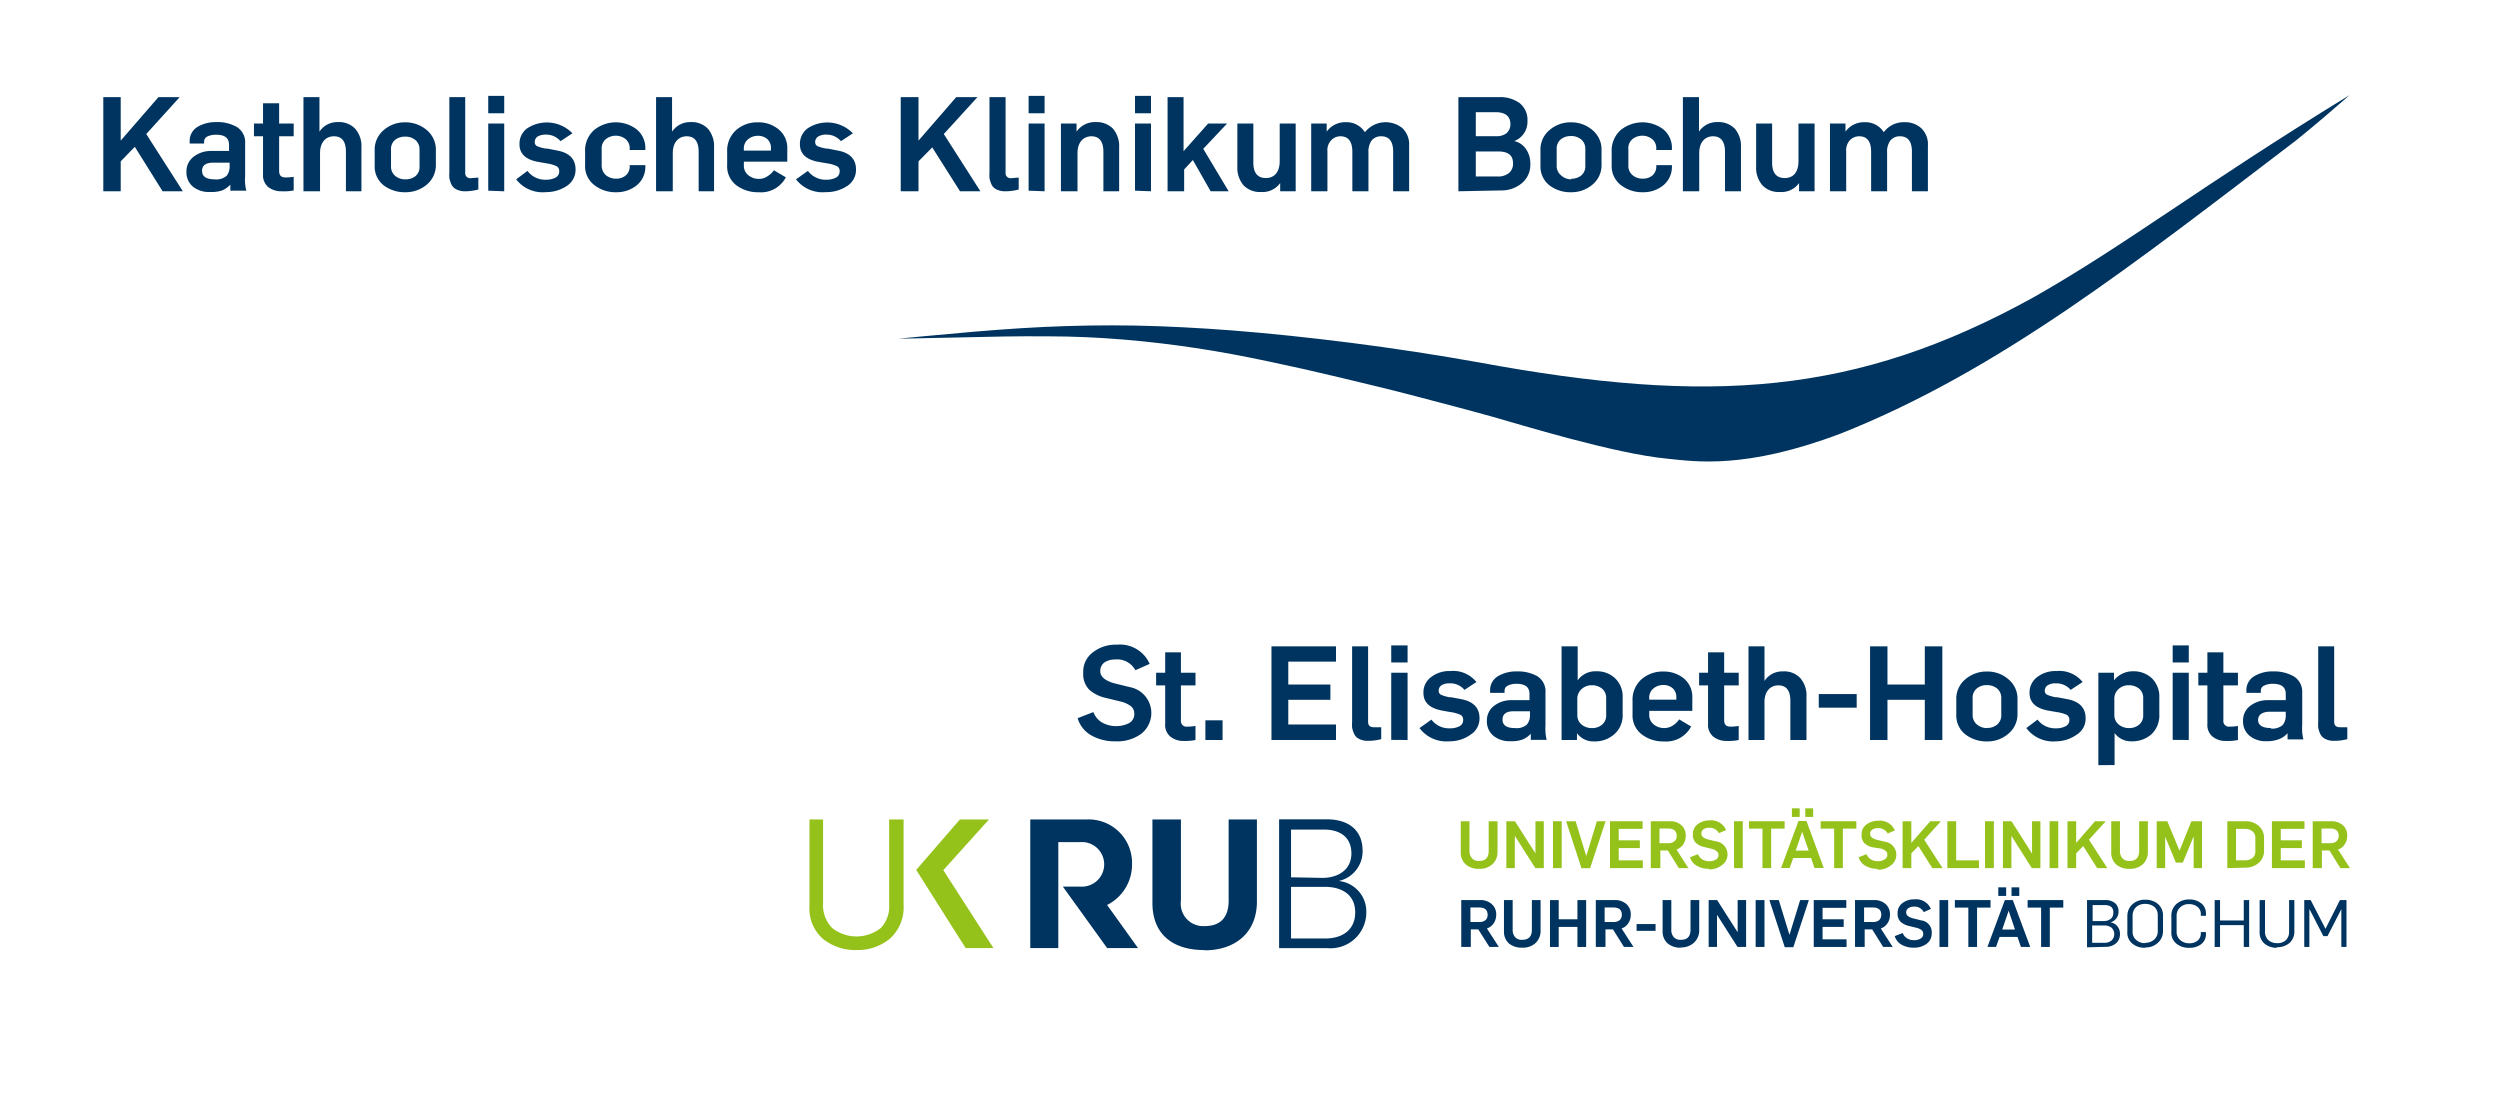 <?xml version="1.0"?>
<svg xmlns="http://www.w3.org/2000/svg" viewBox="0 0 209.58 92.93" width="320" height="142"><title>KKB_Logo_St-Elisabeth-Hospital</title><path d="M8.66,16V8.11h1.46v3.64l3.16-3.64h1.78l-2.8,3.09L15.33,16h-1.7L11.3,12.27l-1.18,1.22V16Z" fill="#003460"/><path d="M17.59,16.06a2.14,2.14,0,0,1-1.42-.45,1.56,1.56,0,0,1-.54-1.25,1.52,1.52,0,0,1,.61-1.26,2.32,2.32,0,0,1,1.47-.48H19.2V12.1c0-.56-.35-.84-1.07-.84a1.66,1.66,0,0,0-.73.14.47.47,0,0,0-.29.42V12H15.9v-.15a1.37,1.37,0,0,1,.66-1.25,3,3,0,0,1,1.58-.4,3.24,3.24,0,0,1,1.73.42A1.5,1.5,0,0,1,20.55,12v2.74a3.69,3.69,0,0,0,.1,1.21H19.31s0-.13,0-.28l0-.23h0a2,2,0,0,1-.72.5A3,3,0,0,1,17.59,16.06ZM18,15a1.31,1.31,0,0,0,1-.3,1.26,1.26,0,0,0,.25-.84V13.6H17.88c-.63,0-.94.23-.94.69S17.28,15,18,15Z" fill="#003460"/><path d="M23.63,16a1.8,1.8,0,0,1-1.14-.35,1.3,1.3,0,0,1-.44-1.07V11.39h-.76V10.32h.76V8.62H23.4v1.7h1.22v1.07H23.4V14.3c0,.36.17.54.52.54a5.12,5.12,0,0,0,.7-.05v1.14A4.22,4.22,0,0,1,23.63,16Z" fill="#003460"/><path d="M25.44,16V8.11h1.34V11h0a1.79,1.79,0,0,1,1.55-.8,1.87,1.87,0,0,1,1.45.56,2.22,2.22,0,0,1,.52,1.57V16H29V12.69c0-.87-.34-1.3-1-1.3s-1.17.47-1.17,1.41V16Z" fill="#003460"/><path d="M34,16.08a2.93,2.93,0,0,1-1.84-.58,2,2,0,0,1-.75-1.63V12.59a2.14,2.14,0,0,1,.77-1.73,2.66,2.66,0,0,1,1.77-.64,2.75,2.75,0,0,1,1.83.65,2.14,2.14,0,0,1,.76,1.69v1.16a2.14,2.14,0,0,1-.77,1.73A2.74,2.74,0,0,1,34,16.08ZM34,15a1.31,1.31,0,0,0,.83-.27,1,1,0,0,0,.34-.84v-1.4a1,1,0,0,0-.34-.78,1.28,1.28,0,0,0-.88-.29,1.31,1.31,0,0,0-.83.27,1,1,0,0,0-.34.84v1.38a1,1,0,0,0,.34.79A1.29,1.29,0,0,0,34,15Z" fill="#003460"/><path d="M39,16a1.55,1.55,0,0,1-.76-.17.91.91,0,0,1-.42-.45,2.34,2.34,0,0,1-.15-.49,3.18,3.18,0,0,1,0-.47V8.11H39v6.32a.42.42,0,0,0,.48.47l.62-.05v1A4.25,4.25,0,0,1,39,16Z" fill="#003460"/><path d="M40.93,9.46V8h1.34V9.46Zm0,6.49V10.32h1.34V16Z" fill="#003460"/><path d="M45.79,16.07A2.81,2.81,0,0,1,43.27,15l.95-.71a1.84,1.84,0,0,0,1.55.74,1.74,1.74,0,0,0,.79-.17.57.57,0,0,0,.32-.53.45.45,0,0,0-.22-.43,3,3,0,0,0-.84-.24l-.73-.13c-1-.18-1.54-.67-1.54-1.46a1.59,1.59,0,0,1,.65-1.35,3,3,0,0,1,3.79.42l-1,.66a1.58,1.58,0,0,0-1.25-.55,1.3,1.3,0,0,0-.67.16.54.54,0,0,0-.24.47.36.36,0,0,0,.22.35,3.28,3.28,0,0,0,.71.19l.13,0,.85.17c1,.19,1.51.72,1.51,1.57a1.62,1.62,0,0,1-.76,1.41A3.1,3.1,0,0,1,45.79,16.07Z" fill="#003460"/><path d="M51.68,16.08a2.88,2.88,0,0,1-1.87-.61,2,2,0,0,1-.76-1.68v-1.1a2.28,2.28,0,0,1,.74-1.81,2.88,2.88,0,0,1,3.57-.08,2,2,0,0,1,.74,1.63v.11H52.79v-.11a1,1,0,0,0-.35-.81,1.34,1.34,0,0,0-1.64,0,1,1,0,0,0-.36.87v1.32a1.08,1.08,0,0,0,.34.83,1.32,1.32,0,0,0,.9.3,1.17,1.17,0,0,0,.78-.27,1,1,0,0,0,.33-.81v-.05H54.1v.05a2,2,0,0,1-.71,1.63A2.67,2.67,0,0,1,51.68,16.08Z" fill="#003460"/><path d="M55,16V8.11h1.34V11h0a1.82,1.82,0,0,1,1.56-.8,1.87,1.87,0,0,1,1.45.56,2.26,2.26,0,0,1,.51,1.57V16H58.57V12.69c0-.87-.35-1.3-1-1.3s-1.17.47-1.17,1.41V16Z" fill="#003460"/><path d="M63.59,16.08a3,3,0,0,1-1.87-.59,2,2,0,0,1-.76-1.7v-1.1a2.31,2.31,0,0,1,.74-1.81,2.68,2.68,0,0,1,1.84-.66,2.63,2.63,0,0,1,1.72.58A2,2,0,0,1,66,12.43v1.09H62.36v.31a1,1,0,0,0,.37.82,1.38,1.38,0,0,0,.92.31,1.21,1.21,0,0,0,.66-.2,1.88,1.88,0,0,0,.57-.52l1,.59A2.35,2.35,0,0,1,63.59,16.08Zm-1.23-3.49h2.27v-.16a1,1,0,0,0-.31-.81,1.16,1.16,0,0,0-.78-.27,1.27,1.27,0,0,0-.83.29,1,1,0,0,0-.35.87Z" fill="#003460"/><path d="M69.25,16.07A2.82,2.82,0,0,1,66.73,15l1-.71a1.84,1.84,0,0,0,1.55.74,1.74,1.74,0,0,0,.79-.17.57.57,0,0,0,.32-.53.45.45,0,0,0-.22-.43,2.81,2.81,0,0,0-.83-.24l-.74-.13c-1-.18-1.54-.67-1.54-1.46a1.61,1.61,0,0,1,.65-1.35,3,3,0,0,1,3.79.42l-1,.66a1.58,1.58,0,0,0-1.25-.55,1.24,1.24,0,0,0-.66.16.53.53,0,0,0-.25.47.36.36,0,0,0,.22.35,3.28,3.28,0,0,0,.71.19l.13,0,.85.17c1,.19,1.51.72,1.51,1.57A1.6,1.6,0,0,1,71,15.57,3.1,3.1,0,0,1,69.25,16.07Z" fill="#003460"/><path d="M75.51,16V8.11H77v3.64l3.16-3.64h1.78L79.12,11.2,82.19,16H80.48l-2.33-3.68L77,13.49V16Z" fill="#003460"/><path d="M84.28,16a1.62,1.62,0,0,1-.77-.17.85.85,0,0,1-.41-.45,2.34,2.34,0,0,1-.15-.49,3.06,3.06,0,0,1,0-.47V8.11h1.35v6.32a.42.42,0,0,0,.48.47l.62-.05v1A4.25,4.25,0,0,1,84.28,16Z" fill="#003460"/><path d="M86.23,9.46V8h1.34V9.46Zm0,6.49V10.32h1.34V16Z" fill="#003460"/><path d="M88.94,16V10.32h1.31V11h0a1.86,1.86,0,0,1,1.6-.8,1.91,1.91,0,0,1,1.46.56,2.26,2.26,0,0,1,.51,1.57V16H92.5V12.69c0-.87-.35-1.3-1-1.3s-1.17.47-1.17,1.41V16Z" fill="#003460"/><path d="M95.15,9.46V8h1.34V9.46Zm0,6.49V10.32h1.34V16Z" fill="#003460"/><path d="M97.88,16V8.11h1.34v4.53l2.06-2.32h1.59l-2,2.12L103,16h-1.51L100,13.38l-.73.79V16Z" fill="#003460"/><path d="M105.71,16.06a1.9,1.9,0,0,1-1.47-.57,2.28,2.28,0,0,1-.51-1.57v-3.6h1.34v3.27c0,.86.35,1.3,1.05,1.3s1.16-.48,1.16-1.42V10.32h1.34V16h-1.3v-.69h0A1.82,1.82,0,0,1,105.71,16.06Z" fill="#003460"/><path d="M109.92,16V10.32h1.3V11h0a1.89,1.89,0,0,1,1.59-.79,1.8,1.8,0,0,1,1.61.84h0a2.23,2.23,0,0,1,3.15-.34,1.89,1.89,0,0,1,.56,1.48V16h-1.34V12.67c0-.85-.34-1.28-1-1.28a1,1,0,0,0-.81.36,1.63,1.63,0,0,0-.26,1V16h-1.35V12.7c0-.88-.34-1.31-1-1.31a1.05,1.05,0,0,0-.75.31,1.19,1.19,0,0,0-.34.94V16Z" fill="#003460"/><path d="M122.26,16V8.11h3.37a2.75,2.75,0,0,1,1.78.51,1.81,1.81,0,0,1,.64,1.51,1.72,1.72,0,0,1-1.11,1.66v0a1.61,1.61,0,0,1,1,.69,2.09,2.09,0,0,1,.35,1.2,2,2,0,0,1-.72,1.65,2.66,2.66,0,0,1-1.76.6Zm1.46-4.62h1.73a1.32,1.32,0,0,0,.86-.26,1,1,0,0,0,.31-.75c0-.64-.41-1-1.23-1h-1.67Zm0,3.38h1.84a1.43,1.43,0,0,0,.94-.29,1,1,0,0,0,.34-.81c0-.7-.42-1-1.27-1h-1.85Z" fill="#003460"/><path d="M131.72,16.08a2.88,2.88,0,0,1-1.83-.58,2,2,0,0,1-.75-1.63V12.59a2.11,2.11,0,0,1,.77-1.73,2.66,2.66,0,0,1,1.77-.64,2.71,2.71,0,0,1,1.82.65,2.11,2.11,0,0,1,.76,1.69v1.16a2.11,2.11,0,0,1-.77,1.73A2.7,2.7,0,0,1,131.72,16.08Zm0-1.13a1.31,1.31,0,0,0,.83-.27,1,1,0,0,0,.35-.84v-1.4a1,1,0,0,0-.34-.78,1.28,1.28,0,0,0-.88-.29,1.31,1.31,0,0,0-.83.27,1,1,0,0,0-.35.84v1.38a1,1,0,0,0,.35.79A1.28,1.28,0,0,0,131.72,15Z" fill="#003460"/><path d="M137.74,16.08a2.9,2.9,0,0,1-1.87-.61,2,2,0,0,1-.76-1.68v-1.1a2.31,2.31,0,0,1,.74-1.81,2.9,2.9,0,0,1,3.58-.08,2,2,0,0,1,.73,1.63v.11h-1.31v-.11a1,1,0,0,0-.35-.81,1.34,1.34,0,0,0-1.64,0,1,1,0,0,0-.35.87v1.32a1,1,0,0,0,.34.83,1.28,1.28,0,0,0,.89.3,1.2,1.2,0,0,0,.79-.27,1,1,0,0,0,.32-.81v-.05h1.31v.05a2,2,0,0,1-.71,1.63A2.63,2.63,0,0,1,137.74,16.08Z" fill="#003460"/><path d="M141.08,16V8.11h1.35V11h0a1.79,1.79,0,0,1,1.55-.8,1.89,1.89,0,0,1,1.46.56,2.26,2.26,0,0,1,.51,1.57V16h-1.34V12.69c0-.87-.35-1.3-1-1.3s-1.16.47-1.16,1.41V16Z" fill="#003460"/><path d="M149.2,16.06a1.86,1.86,0,0,1-1.46-.57,2.24,2.24,0,0,1-.52-1.57v-3.6h1.34v3.27c0,.86.35,1.3,1.06,1.3s1.15-.48,1.15-1.42V10.32h1.35V16h-1.3v-.69h0A1.82,1.82,0,0,1,149.2,16.06Z" fill="#003460"/><path d="M153.41,16V10.32h1.3V11h0a1.9,1.9,0,0,1,1.6-.79,1.81,1.81,0,0,1,1.61.84h0a2.07,2.07,0,0,1,1.73-.84,2,2,0,0,1,1.41.5,1.86,1.86,0,0,1,.56,1.48V16h-1.34V12.67c0-.85-.34-1.28-1-1.28a1,1,0,0,0-.81.36,1.56,1.56,0,0,0-.27,1V16h-1.34V12.7c0-.88-.34-1.31-1-1.31a1.07,1.07,0,0,0-.76.31,1.22,1.22,0,0,0-.33.94V16Z" fill="#003460"/><path d="M170.49,24.88c-14.9,8.24-27.14,9.05-46.6,5.45l-2.55-.44c-3.56-.59-7.2-1.1-10.67-1.5s-6.59-.69-9.43-.87-5.42-.28-8-.28-5.1.08-7.66.24-5.36.41-8.32.69l-1.95.19,5.27-.11c2.35-.06,4.78-.11,7.22-.09,2.22,0,4.3.1,6.36.27s4,.4,6.07.71,4,.68,6.1,1.12,4.08.89,6.16,1.39,4.18,1,6.19,1.53,4.29,1.12,6.47,1.73S135.32,38,139.8,38.42c2.31.23,6.5.92,14.51-2.11,13.3-5.28,24.61-14.25,38.18-24.58,1.51-1.22,3-2.49,4.47-3.79-12.73,7.8-18.62,12.48-26.47,16.94" fill="#003460"/><path d="M93.5,62.11a3.94,3.94,0,0,1-2-.49,2.44,2.44,0,0,1-1.16-1.45l1.32-.51a1.71,1.71,0,0,0,.72.87,2.43,2.43,0,0,0,2.26.06.85.85,0,0,0,.45-.78.79.79,0,0,0-.28-.64,2.29,2.29,0,0,0-.8-.38l-1.32-.32a3.08,3.08,0,0,1-1.39-.7,1.87,1.87,0,0,1-.49-1.42,2,2,0,0,1,.81-1.7,3.09,3.09,0,0,1,2-.64,2.72,2.72,0,0,1,2.76,1.61l-1.2.53a1.73,1.73,0,0,0-1.69-.9,1.6,1.6,0,0,0-.89.24.86.86,0,0,0-.36.75q0,.66,1.14,1l1.35.33a2.21,2.21,0,0,1,.94,3.91A3.38,3.38,0,0,1,93.5,62.11Z" fill="#003460"/><path d="M99.25,62.08a1.72,1.72,0,0,1-1.13-.36,1.25,1.25,0,0,1-.44-1.06V57.42h-.76V56.36h.76V54.65H99v1.71h1.22v1.06H99v2.92a.47.47,0,0,0,.53.54,3.85,3.85,0,0,0,.69-.06V62A4.22,4.22,0,0,1,99.25,62.08Z" fill="#003460"/><path d="M101.05,62V60.35h1.44V62Z" fill="#003460"/><path d="M106.59,62V54.15H112v1.28h-4v1.92h3.53v1.28h-3.53V60.7h4V62Z" fill="#003460"/><path d="M114.68,62.07a1.55,1.55,0,0,1-.76-.17.89.89,0,0,1-.42-.46,2.12,2.12,0,0,1-.15-.48,3.43,3.43,0,0,1,0-.48V54.15h1.34v6.32c0,.31.16.46.48.46l.62,0v1A4.28,4.28,0,0,1,114.68,62.07Z" fill="#003460"/><path d="M116.63,55.5V54.07H118V55.5Zm0,6.49V56.36H118V62Z" fill="#003460"/><path d="M121.49,62.11A2.81,2.81,0,0,1,119,61l1-.71a1.83,1.83,0,0,0,1.55.73,1.62,1.62,0,0,0,.79-.17.56.56,0,0,0,.32-.52.46.46,0,0,0-.22-.44,3.1,3.1,0,0,0-.84-.23l-.73-.13c-1-.19-1.54-.67-1.54-1.47a1.58,1.58,0,0,1,.65-1.34,2.47,2.47,0,0,1,1.58-.5,2.5,2.5,0,0,1,2.21.92l-1,.66a1.55,1.55,0,0,0-1.25-.55,1.21,1.21,0,0,0-.67.16.53.53,0,0,0-.24.47.35.35,0,0,0,.22.34,3.18,3.18,0,0,0,.71.2l.13,0,.85.16c1,.2,1.51.73,1.51,1.58a1.6,1.6,0,0,1-.76,1.4A3,3,0,0,1,121.49,62.11Z" fill="#003460"/><path d="M126.61,62.1a2.09,2.09,0,0,1-1.42-.46,1.54,1.54,0,0,1-.54-1.25,1.52,1.52,0,0,1,.61-1.26,2.35,2.35,0,0,1,1.47-.47h1.49v-.52c0-.57-.36-.85-1.07-.85a1.57,1.57,0,0,0-.74.15.47.47,0,0,0-.28.41v.2h-1.21V57.9a1.36,1.36,0,0,1,.66-1.25,3,3,0,0,1,1.58-.4,3.33,3.33,0,0,1,1.73.41,1.5,1.5,0,0,1,.67,1.38v2.74a4.07,4.07,0,0,0,.1,1.21h-1.33s0-.13,0-.29l0-.23h0a1.85,1.85,0,0,1-.72.5A2.7,2.7,0,0,1,126.61,62.1ZM127,61a1.31,1.31,0,0,0,1-.29,1.21,1.21,0,0,0,.26-.84v-.28H126.9c-.63,0-.94.24-.94.7S126.29,61,127,61Z" fill="#003460"/><path d="M133.63,62.12a1.72,1.72,0,0,1-1.43-.69h0V62h-1.29V54.15h1.35V57h0a1.81,1.81,0,0,1,1.55-.76,2.19,2.19,0,0,1,1.59.59,2.11,2.11,0,0,1,.63,1.63v1.36a2.12,2.12,0,0,1-.69,1.69A2.48,2.48,0,0,1,133.63,62.12ZM133.47,61a1.26,1.26,0,0,0,.83-.28,1,1,0,0,0,.35-.83v-1.4a1,1,0,0,0-.34-.79,1.35,1.35,0,0,0-.88-.29,1.24,1.24,0,0,0-.84.32,1.09,1.09,0,0,0-.36.88v1.3a1,1,0,0,0,.35.79A1.31,1.31,0,0,0,133.47,61Z" fill="#003460"/><path d="M139.49,62.12a2.91,2.91,0,0,1-1.87-.6,2,2,0,0,1-.76-1.7v-1.1a2.3,2.3,0,0,1,.74-1.8,2.68,2.68,0,0,1,1.84-.66,2.63,2.63,0,0,1,1.72.58,2,2,0,0,1,.71,1.63v1.09h-3.61v.31a1,1,0,0,0,.37.82,1.38,1.38,0,0,0,.92.31,1.3,1.3,0,0,0,.66-.2,1.77,1.77,0,0,0,.56-.53l1,.6A2.36,2.36,0,0,1,139.49,62.12Zm-1.23-3.5h2.27v-.15a1,1,0,0,0-.31-.81,1.16,1.16,0,0,0-.78-.27,1.27,1.27,0,0,0-.83.29,1,1,0,0,0-.35.87Z" fill="#003460"/><path d="M144.77,62.08a1.77,1.77,0,0,1-1.14-.36,1.28,1.28,0,0,1-.44-1.06V57.42h-.75V56.36h.75V54.65h1.35v1.71h1.22v1.06h-1.22v2.92c0,.36.17.54.52.54a3.88,3.88,0,0,0,.7-.06V62A4.22,4.22,0,0,1,144.77,62.08Z" fill="#003460"/><path d="M146.58,62V54.15h1.34v2.9h0a1.77,1.77,0,0,1,1.55-.8,1.83,1.83,0,0,1,1.45.56,2.2,2.2,0,0,1,.52,1.57V62h-1.35V58.72c0-.86-.34-1.3-1-1.3s-1.17.47-1.17,1.41V62Z" fill="#003460"/><path d="M152.47,59.29V58.15h3.18v1.14Z" fill="#003460"/><path d="M156.77,62V54.15h1.46v3.2h3.13v-3.2h1.47V62h-1.47V58.63h-3.13V62Z" fill="#003460"/><path d="M166.59,62.12a2.89,2.89,0,0,1-1.83-.59,2,2,0,0,1-.76-1.62V58.62a2.12,2.12,0,0,1,.77-1.72,2.7,2.7,0,0,1,1.78-.64,2.66,2.66,0,0,1,1.82.65,2.1,2.1,0,0,1,.76,1.69v1.16a2.12,2.12,0,0,1-.77,1.72A2.66,2.66,0,0,1,166.59,62.12Zm0-1.13a1.26,1.26,0,0,0,.83-.28,1,1,0,0,0,.35-.83v-1.4a1,1,0,0,0-.34-.79,1.35,1.35,0,0,0-.88-.29,1.25,1.25,0,0,0-.83.28,1,1,0,0,0-.35.83V59.9a1,1,0,0,0,.35.79A1.28,1.28,0,0,0,166.59,61Z" fill="#003460"/><path d="M172.39,62.11A2.81,2.81,0,0,1,169.87,61l.94-.71a1.84,1.84,0,0,0,1.55.73,1.62,1.62,0,0,0,.79-.17.55.55,0,0,0,.33-.52.48.48,0,0,0-.22-.44,3.1,3.1,0,0,0-.84-.23l-.74-.13c-1-.19-1.54-.67-1.54-1.47a1.61,1.61,0,0,1,.65-1.34,2.48,2.48,0,0,1,1.59-.5,2.51,2.51,0,0,1,2.21.92l-1,.66a1.58,1.58,0,0,0-1.26-.55,1.17,1.17,0,0,0-.66.16.52.52,0,0,0-.25.47.35.35,0,0,0,.23.34,3,3,0,0,0,.71.2l.13,0,.84.16c1,.2,1.51.73,1.51,1.58a1.57,1.57,0,0,1-.76,1.4A3,3,0,0,1,172.39,62.11Z" fill="#003460"/><path d="M175.91,64.11V56.36h1.31V57h0a2,2,0,0,1,1.58-.76,2.21,2.21,0,0,1,1.6.59,2.14,2.14,0,0,1,.62,1.63v1.36a2.17,2.17,0,0,1-.66,1.7,2.41,2.41,0,0,1-1.66.59,1.7,1.7,0,0,1-1.43-.69h0v2.68ZM178.49,61a1.26,1.26,0,0,0,.83-.28,1,1,0,0,0,.35-.83v-1.4a1,1,0,0,0-.34-.79,1.33,1.33,0,0,0-.88-.29,1.23,1.23,0,0,0-.84.31,1.09,1.09,0,0,0-.36.88V59.9a1,1,0,0,0,.35.79A1.33,1.33,0,0,0,178.49,61Z" fill="#003460"/><path d="M182.14,55.5V54.07h1.35V55.5Zm0,6.49V56.36h1.35V62Z" fill="#003460"/><path d="M186.62,62.08a1.72,1.72,0,0,1-1.13-.36,1.25,1.25,0,0,1-.44-1.06V57.42h-.76V56.36h.76V54.65h1.34v1.71h1.22v1.06h-1.22v2.92a.47.47,0,0,0,.53.54,3.85,3.85,0,0,0,.69-.06V62A4.22,4.22,0,0,1,186.62,62.08Z" fill="#003460"/><path d="M190,62.1a2.09,2.09,0,0,1-1.42-.46,1.54,1.54,0,0,1-.54-1.25,1.52,1.52,0,0,1,.61-1.26,2.37,2.37,0,0,1,1.47-.47h1.5v-.52c0-.57-.36-.85-1.08-.85a1.52,1.52,0,0,0-.73.15.45.45,0,0,0-.28.41v.2h-1.21V57.9a1.36,1.36,0,0,1,.66-1.25,2.93,2.93,0,0,1,1.57-.4,3.33,3.33,0,0,1,1.73.41A1.5,1.5,0,0,1,193,58v2.74a3.73,3.73,0,0,0,.1,1.21h-1.33s0-.13,0-.29l0-.23h0a1.78,1.78,0,0,1-.72.5A2.7,2.7,0,0,1,190,62.1Zm.36-1.06a1.34,1.34,0,0,0,1-.29,1.26,1.26,0,0,0,.26-.84v-.28h-1.32c-.63,0-1,.24-1,.7S189.72,61,190.39,61Z" fill="#003460"/><path d="M195.67,62.07a1.55,1.55,0,0,1-.76-.17.89.89,0,0,1-.42-.46,2.12,2.12,0,0,1-.15-.48,3.43,3.43,0,0,1,0-.48V54.15h1.34v6.32c0,.31.16.46.48.46l.62,0v1A4.28,4.28,0,0,1,195.67,62.07Z" fill="#003460"/><path d="M108.23,73.51v-4H111c1.28,0,2.29.59,2.29,2s-1.16,2.05-2.43,2.05Zm0,5.13V74.31h2.84c1.41,0,2.54.65,2.54,2.14s-1.1,2.19-2.51,2.19Zm-1,.81h4.06a3,3,0,0,0,3.25-3,2.57,2.57,0,0,0-2.31-2.63h0a2.55,2.55,0,0,0,2-2.53c0-1.74-1.19-2.64-3-2.64h-4V79.45Z" fill="#003460"/><path d="M101,79.63c2.53,0,4.37-1.46,4.37-4.09V68.66H103v6.81c0,1.4-.69,2.13-2,2.13a1.88,1.88,0,0,1-2-2.13V68.66H96.61v7c0,2.64,1.72,3.95,4.34,3.95" fill="#003460"/><path d="M92.81,75.83a3.78,3.78,0,0,0,2.09-3.41,3.64,3.64,0,0,0-3.75-3.76H86.37V79.44h2.35V70.56h1.84a1.87,1.87,0,1,1,0,3.73H89.1l3.71,5.15H95.4l-2.59-3.61Z" fill="#003460"/><polygon points="80.95 79.44 83.28 79.44 79.08 72.91 82.91 68.66 80.47 68.66 76.81 72.89 77.75 74.38 77.75 74.38 80.95 79.44 80.95 79.44" fill="#94c11a"/><path d="M71.78,79.61A4.32,4.32,0,0,1,69,78.68a3.36,3.36,0,0,1-1.14-2.77V68.66H69v7a2.74,2.74,0,0,0,.76,2.1,3.29,3.29,0,0,0,4.08,0,2.63,2.63,0,0,0,.7-2V68.66h1.21v7.17a3.52,3.52,0,0,1-1.09,2.77,4.14,4.14,0,0,1-2.91,1" fill="#94c11a"/><path d="M124,72.8a1.61,1.61,0,0,1-1.12-.37,1.31,1.31,0,0,1-.42-1.05V68.81h.73v2.48a.92.92,0,0,0,.2.62.78.78,0,0,0,.61.23c.53,0,.8-.28.8-.85V68.81h.74v2.52a1.4,1.4,0,0,1-.42,1.08,1.59,1.59,0,0,1-1.12.39" fill="#94c11a"/><polygon points="126.28 72.74 126.28 68.81 127 68.81 128.71 71.49 128.72 71.49 128.72 68.81 129.42 68.81 129.42 72.74 128.71 72.74 127 70.05 126.99 70.05 126.99 72.74 126.28 72.74 126.28 72.74" fill="#94c11a"/><polygon points="130.19 68.81 130.92 68.81 130.92 72.74 130.19 72.74 130.19 68.81 130.19 68.81" fill="#94c11a"/><polygon points="132.58 72.75 131.29 68.81 132.09 68.81 132.97 71.7 132.99 71.7 133.87 68.81 134.6 68.81 133.3 72.75 132.58 72.75 132.58 72.75" fill="#94c11a"/><polygon points="134.97 72.74 134.97 68.81 137.7 68.81 137.7 69.45 135.7 69.45 135.7 70.41 137.47 70.41 137.47 71.06 135.7 71.06 135.7 72.09 137.72 72.09 137.72 72.74 134.97 72.74 134.97 72.74" fill="#94c11a"/><path d="M139.12,70.65h.73a.77.77,0,0,0,.52-.16.55.55,0,0,0,.19-.45c0-.41-.24-.62-.72-.62h-.72v1.23Zm-.73,2.09V68.81h1.55a1.44,1.44,0,0,1,1,.32,1.15,1.15,0,0,1,.38.91,1.29,1.29,0,0,1-.2.69,1.09,1.09,0,0,1-.58.45l1,1.56h-.8l-.92-1.48h-.63v1.48Z" fill="#94c11a"/><path d="M143.26,72.8a2,2,0,0,1-1-.25,1.19,1.19,0,0,1-.58-.72l.66-.26a1,1,0,0,0,.36.44,1.15,1.15,0,0,0,.59.15,1,1,0,0,0,.55-.13.41.41,0,0,0,.22-.39.35.35,0,0,0-.14-.31,1,1,0,0,0-.4-.2l-.66-.16a1.41,1.41,0,0,1-.69-.35.9.9,0,0,1-.25-.71,1,1,0,0,1,.4-.85,1.6,1.6,0,0,1,1-.32,1.35,1.35,0,0,1,1.38.81l-.6.26a.88.88,0,0,0-.85-.45.78.78,0,0,0-.44.12.42.42,0,0,0-.18.37c0,.23.19.39.57.49l.67.16a1.1,1.1,0,0,1,.47,2,1.64,1.64,0,0,1-1.08.34" fill="#94c11a"/><polygon points="145.37 68.81 146.1 68.81 146.1 72.74 145.37 72.74 145.37 68.81 145.37 68.81" fill="#94c11a"/><polygon points="147.75 72.74 147.75 69.43 146.62 69.43 146.62 68.81 149.61 68.81 149.61 69.43 148.48 69.43 148.48 72.74 147.75 72.74 147.75 72.74" fill="#94c11a"/><path d="M151.32,67.73H152v.72h-.66v-.72Zm-.79,3.54h1.09l-.54-1.58h0l-.54,1.58Zm-.31-3.54h.65v.72h-.65v-.72Zm-.91,5,1.46-3.94h.67l1.45,3.94h-.78l-.28-.84h-1.5l-.3.84Z" fill="#94c11a"/><polygon points="153.76 72.74 153.76 69.43 152.63 69.43 152.63 68.81 155.62 68.81 155.62 69.43 154.49 69.43 154.49 72.74 153.76 72.74 153.76 72.74" fill="#94c11a"/><path d="M157.39,72.8a2,2,0,0,1-1-.25,1.23,1.23,0,0,1-.58-.72l.66-.26a.94.94,0,0,0,.37.44,1.09,1.09,0,0,0,.58.15A1,1,0,0,0,158,72a.41.41,0,0,0,.22-.39.35.35,0,0,0-.14-.31,1,1,0,0,0-.4-.2L157,71a1.49,1.49,0,0,1-.7-.35.94.94,0,0,1-.24-.71,1,1,0,0,1,.4-.85,1.6,1.6,0,0,1,1-.32,1.35,1.35,0,0,1,1.39.81l-.6.26a.88.88,0,0,0-.85-.45.78.78,0,0,0-.44.12.42.42,0,0,0-.18.37c0,.23.19.39.57.49l.67.16a1.1,1.1,0,0,1,.47,2,1.64,1.64,0,0,1-1.08.34" fill="#94c11a"/><polygon points="159.5 72.74 159.5 68.81 160.23 68.81 160.23 70.63 161.82 68.81 162.71 68.81 161.31 70.36 162.85 72.74 161.99 72.74 160.82 70.89 160.23 71.5 160.23 72.74 159.5 72.74 159.5 72.74" fill="#94c11a"/><polygon points="163.25 72.74 163.25 68.81 163.99 68.81 163.99 72.09 165.9 72.09 165.9 72.74 163.25 72.74 163.25 72.74" fill="#94c11a"/><polygon points="166.41 68.81 167.15 68.81 167.15 72.74 166.41 72.74 166.41 68.81 166.41 68.81" fill="#94c11a"/><polygon points="167.91 72.74 167.91 68.81 168.63 68.81 170.33 71.49 170.35 71.49 170.35 68.81 171.05 68.81 171.05 72.74 170.33 72.74 168.63 70.05 168.62 70.05 168.62 72.74 167.91 72.74 167.91 72.74" fill="#94c11a"/><polygon points="171.82 68.81 172.55 68.81 172.55 72.74 171.82 72.74 171.82 68.81 171.82 68.81" fill="#94c11a"/><polygon points="173.32 72.74 173.32 68.81 174.05 68.81 174.05 70.63 175.63 68.81 176.53 68.81 175.12 70.36 176.66 72.74 175.81 72.74 174.64 70.89 174.05 71.5 174.05 72.74 173.32 72.74 173.32 72.74" fill="#94c11a"/><path d="M178.53,72.8a1.62,1.62,0,0,1-1.13-.37,1.33,1.33,0,0,1-.41-1.05V68.81h.73v2.48a.92.92,0,0,0,.2.62.76.76,0,0,0,.61.23c.53,0,.8-.28.8-.85V68.81h.73v2.52a1.43,1.43,0,0,1-.41,1.08,1.59,1.59,0,0,1-1.12.39" fill="#94c11a"/><polygon points="180.8 72.74 180.8 68.81 181.69 68.81 182.71 71.27 182.72 71.27 183.71 68.81 184.6 68.81 184.6 72.74 183.9 72.74 183.9 70.12 183.88 70.12 182.99 72.28 182.41 72.28 181.52 70.13 181.51 70.13 181.51 72.74 180.8 72.74 180.8 72.74" fill="#94c11a"/><path d="M187.45,72.09h.78a1,1,0,0,0,.59-.19.65.65,0,0,0,.25-.57V70.2a.67.67,0,0,0-.25-.55,1,1,0,0,0-.62-.2h-.75v2.64Zm-.73.65V68.81h1.53a1.61,1.61,0,0,1,1.1.39,1.31,1.31,0,0,1,.45,1v1.05a1.33,1.33,0,0,1-.46,1.06,1.63,1.63,0,0,1-1.08.39Z" fill="#94c11a"/><polygon points="190.46 72.74 190.46 68.81 193.19 68.81 193.19 69.45 191.2 69.45 191.2 70.41 192.97 70.41 192.97 71.06 191.2 71.06 191.2 72.09 193.22 72.09 193.22 72.74 190.46 72.74 190.46 72.74" fill="#94c11a"/><path d="M194.62,70.65h.73a.77.77,0,0,0,.52-.16.59.59,0,0,0,.19-.45c0-.41-.24-.62-.72-.62h-.72v1.23Zm-.74,2.09V68.81h1.56a1.44,1.44,0,0,1,.95.32,1.12,1.12,0,0,1,.38.91,1.21,1.21,0,0,1-.2.69,1,1,0,0,1-.57.45l1,1.56h-.8l-.92-1.48h-.63v1.48Z" fill="#94c11a"/><path d="M123.23,77.26H124a.82.82,0,0,0,.52-.15.56.56,0,0,0,.19-.46c0-.41-.24-.61-.72-.61h-.72v1.22Zm-.73,2.09V75.42h1.55a1.4,1.4,0,0,1,1,.33,1.13,1.13,0,0,1,.38.91,1.29,1.29,0,0,1-.2.69,1.1,1.1,0,0,1-.58.45l1,1.55h-.79l-.93-1.47h-.63v1.47Z" fill="#003460"/><path d="M127.61,79.41a1.66,1.66,0,0,1-1.12-.36,1.33,1.33,0,0,1-.41-1V75.42h.73v2.49a.9.9,0,0,0,.2.61.72.72,0,0,0,.6.23q.81,0,.81-.84V75.42h.73v2.52a1.4,1.4,0,0,1-.42,1.08,1.57,1.57,0,0,1-1.12.39" fill="#003460"/><polygon points="129.94 79.35 129.94 75.42 130.67 75.42 130.67 77.03 132.24 77.03 132.24 75.42 132.97 75.42 132.97 79.35 132.24 79.35 132.24 77.67 130.67 77.67 130.67 79.35 129.94 79.35 129.94 79.35" fill="#003460"/><path d="M134.52,77.26h.73a.82.82,0,0,0,.52-.15.59.59,0,0,0,.19-.46c0-.41-.24-.61-.72-.61h-.72v1.22Zm-.74,2.09V75.42h1.56a1.42,1.42,0,0,1,1,.33,1.13,1.13,0,0,1,.37.91,1.21,1.21,0,0,1-.2.69,1.07,1.07,0,0,1-.57.45l1,1.55h-.8l-.92-1.47h-.63v1.47Z" fill="#003460"/><polygon points="137.2 77.43 138.79 77.43 138.79 78 137.2 78 137.2 77.43 137.2 77.43" fill="#003460"/><path d="M140.92,79.41a1.64,1.64,0,0,1-1.12-.36,1.31,1.31,0,0,1-.42-1V75.42h.73v2.49a.9.9,0,0,0,.2.61.73.73,0,0,0,.61.23c.53,0,.8-.28.8-.84V75.42h.73v2.52A1.4,1.4,0,0,1,142,79a1.59,1.59,0,0,1-1.12.39" fill="#003460"/><polygon points="143.24 79.35 143.24 75.42 143.95 75.42 145.66 78.1 145.67 78.1 145.67 75.42 146.38 75.42 146.38 79.35 145.66 79.35 143.95 76.67 143.94 76.67 143.94 79.35 143.24 79.35 143.24 79.35" fill="#003460"/><polygon points="147.18 75.42 147.92 75.42 147.92 79.35 147.18 79.35 147.18 75.42 147.18 75.42" fill="#003460"/><polygon points="149.62 79.37 148.33 75.42 149.12 75.42 150.01 78.32 150.02 78.32 150.91 75.42 151.64 75.42 150.34 79.37 149.62 79.37 149.62 79.37" fill="#003460"/><polygon points="152.05 79.35 152.05 75.42 154.78 75.42 154.78 76.07 152.79 76.07 152.79 77.03 154.56 77.03 154.56 77.67 152.79 77.67 152.79 78.71 154.8 78.71 154.8 79.35 152.05 79.35 152.05 79.35" fill="#003460"/><path d="M156.25,77.26H157a.82.82,0,0,0,.52-.15.59.59,0,0,0,.19-.46c0-.41-.24-.61-.72-.61h-.72v1.22Zm-.74,2.09V75.42h1.56a1.4,1.4,0,0,1,1,.33,1.13,1.13,0,0,1,.37.91,1.21,1.21,0,0,1-.2.69,1.07,1.07,0,0,1-.57.45l1,1.55h-.8l-.92-1.47h-.63v1.47Z" fill="#003460"/><path d="M160.43,79.41a2,2,0,0,1-1-.24,1.23,1.23,0,0,1-.59-.73l.67-.26a.83.83,0,0,0,.36.44,1,1,0,0,0,.58.16,1,1,0,0,0,.55-.13.43.43,0,0,0,.23-.39.4.4,0,0,0-.14-.32,1.15,1.15,0,0,0-.4-.19l-.66-.16a1.58,1.58,0,0,1-.7-.35.94.94,0,0,1-.25-.72,1,1,0,0,1,.41-.85,1.57,1.57,0,0,1,1-.31,1.34,1.34,0,0,1,1.38.8l-.6.27a.85.85,0,0,0-.84-.46.8.8,0,0,0-.45.13.41.41,0,0,0-.18.37q0,.33.57.48l.68.17a1,1,0,0,1,.89,1.09,1.05,1.05,0,0,1-.42.87,1.75,1.75,0,0,1-1.09.33" fill="#003460"/><polygon points="162.59 75.42 163.32 75.42 163.32 79.35 162.59 79.35 162.59 75.42 162.59 75.42" fill="#003460"/><polygon points="165.01 79.35 165.01 76.05 163.88 76.05 163.88 75.42 166.87 75.42 166.87 76.05 165.74 76.05 165.74 79.35 165.01 79.35 165.01 79.35" fill="#003460"/><path d="M168.63,74.35h.65v.72h-.65v-.72Zm-.79,3.54h1.08l-.53-1.58h0l-.54,1.58Zm-.32-3.54h.66v.72h-.66v-.72Zm-.91,5,1.46-3.93h.67l1.46,3.93h-.78l-.29-.84h-1.5l-.3.84Z" fill="#003460"/><polygon points="171.11 79.35 171.11 76.05 169.98 76.05 169.98 75.42 172.97 75.42 172.97 76.05 171.84 76.05 171.84 79.35 171.11 79.35 171.11 79.35" fill="#003460"/><path d="M175.41,79h1a.88.88,0,0,0,.6-.19.74.74,0,0,0,0-1.08,1,1,0,0,0-.62-.18h-1V79Zm0-1.82h.94a.94.94,0,0,0,.59-.18.61.61,0,0,0,.22-.51A.59.59,0,0,0,177,76a.9.9,0,0,0-.57-.16h-1v1.35Zm-.45,2.2V75.42h1.52a1.24,1.24,0,0,1,.82.25.88.88,0,0,1,.3.72.89.89,0,0,1-.18.56.94.94,0,0,1-.5.34h0a.9.9,0,0,1,.59.33,1,1,0,0,1,.21.62,1,1,0,0,1-.35.82,1.32,1.32,0,0,1-.85.28Z" fill="#003460"/><path d="M179.84,79a1.08,1.08,0,0,0,.75-.27.91.91,0,0,0,.3-.72V76.69a.9.9,0,0,0-.29-.7,1.21,1.21,0,0,0-.78-.25,1.08,1.08,0,0,0-.75.27,1,1,0,0,0-.29.75v1.3a.87.87,0,0,0,.3.7,1.07,1.07,0,0,0,.76.27m0,.39a1.63,1.63,0,0,1-1.07-.34,1.17,1.17,0,0,1-.43-1V76.77a1.32,1.32,0,0,1,.43-1,1.52,1.52,0,0,1,1.06-.38,1.6,1.6,0,0,1,1.08.36,1.26,1.26,0,0,1,.42,1V78a1.29,1.29,0,0,1-.43,1,1.47,1.47,0,0,1-1.06.39" fill="#003460"/><path d="M183.54,79.42a1.64,1.64,0,0,1-1.08-.34,1.17,1.17,0,0,1-.43-1V76.75a1.29,1.29,0,0,1,.42-1,1.58,1.58,0,0,1,1.08-.38,1.52,1.52,0,0,1,1,.32,1.06,1.06,0,0,1,.4.86v.19h-.43v-.14a.73.73,0,0,0-.28-.61,1.08,1.08,0,0,0-.71-.23,1,1,0,0,0-.74.27.92.92,0,0,0-.3.72v1.32a.88.88,0,0,0,.3.7,1.1,1.1,0,0,0,.77.27,1.05,1.05,0,0,0,.7-.23.79.79,0,0,0,.26-.62V78.1h.43v.14a1.06,1.06,0,0,1-.39.87,1.57,1.57,0,0,1-1,.31" fill="#003460"/><polygon points="185.66 79.35 185.66 75.42 186.11 75.42 186.11 77.13 188.1 77.13 188.1 75.42 188.55 75.42 188.55 79.35 188.1 79.35 188.1 77.52 186.11 77.52 186.11 79.35 185.66 79.35 185.66 79.35" fill="#003460"/><path d="M190.85,79.42a1.56,1.56,0,0,1-1-.34,1.22,1.22,0,0,1-.42-1V75.42h.45V78a1,1,0,0,0,.27.77,1.08,1.08,0,0,0,.74.26,1,1,0,0,0,.76-.27,1,1,0,0,0,.25-.74V75.42h.44V78a1.29,1.29,0,0,1-.39,1,1.56,1.56,0,0,1-1.07.37" fill="#003460"/><polygon points="193.17 79.35 193.17 75.42 193.71 75.42 194.95 77.83 194.95 77.83 196.16 75.42 196.71 75.42 196.71 79.35 196.28 79.35 196.28 76.2 196.27 76.2 195.12 78.44 194.77 78.44 193.62 76.2 193.6 76.2 193.6 79.35 193.17 79.35 193.17 79.35" fill="#003460"/></svg>

